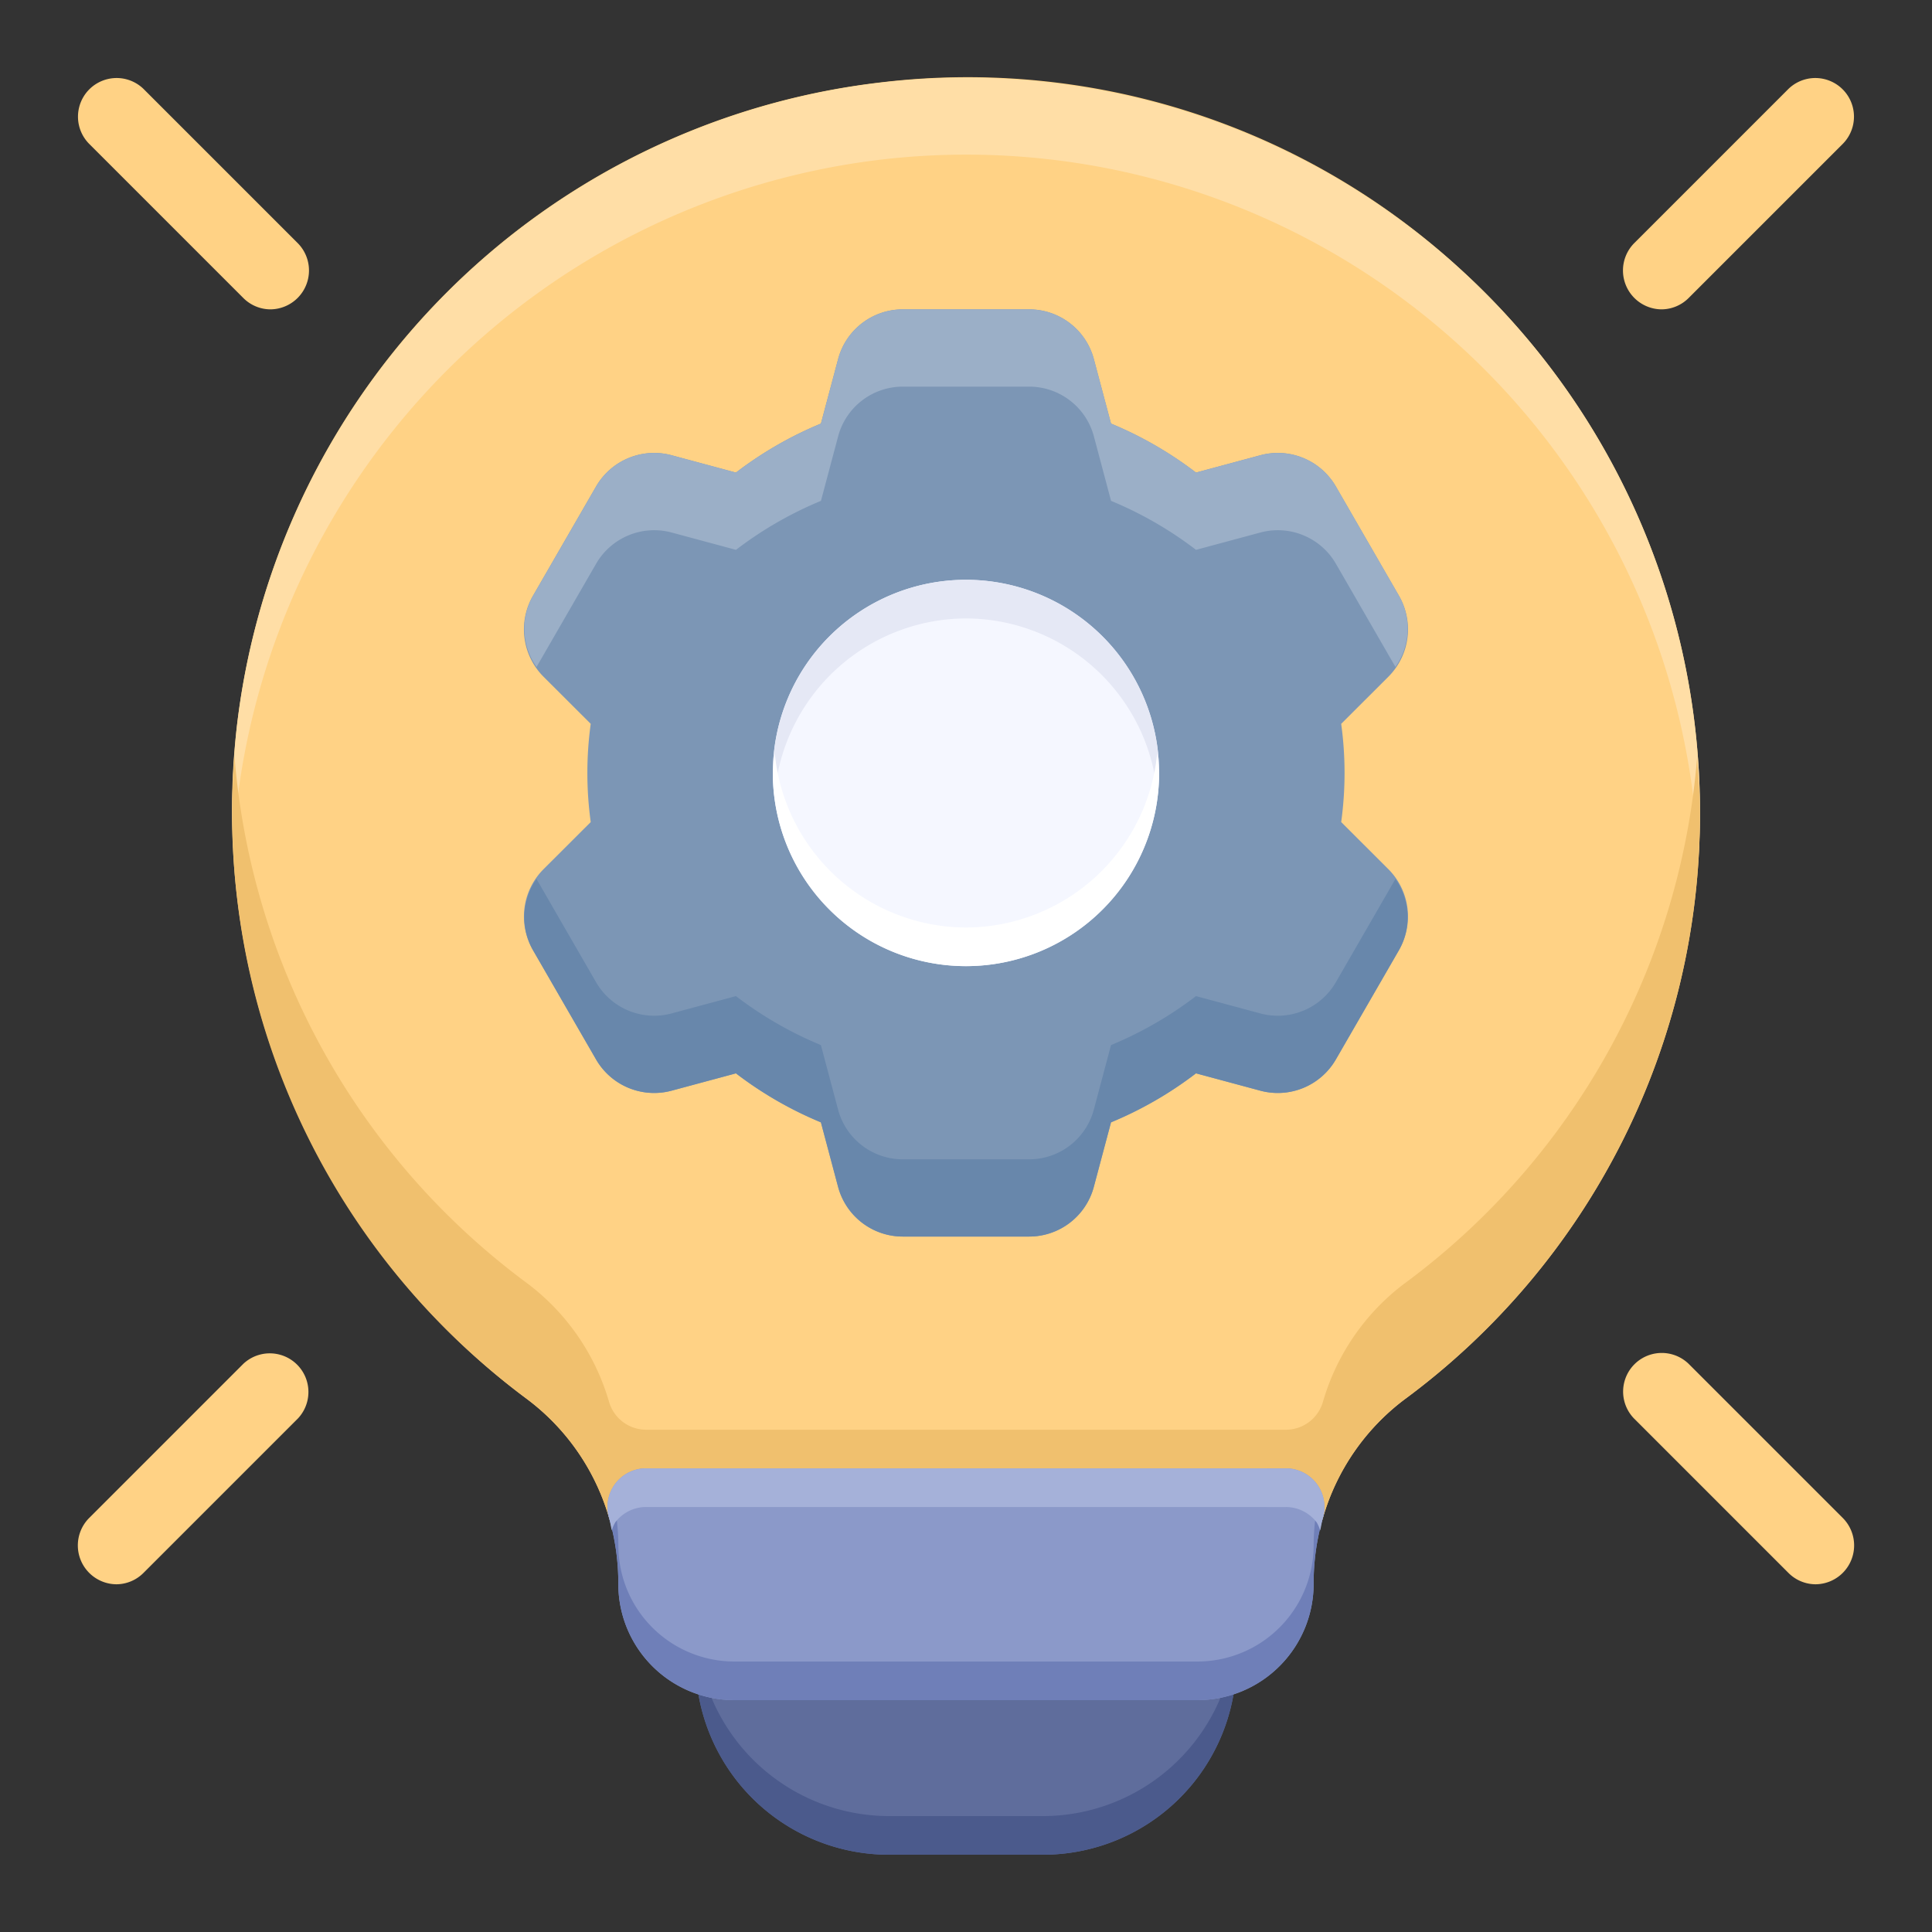 <svg height="512" viewBox="0 0 50 50" width="512" xmlns="http://www.w3.org/2000/svg"><rect x="0" y="0" width="50" height="50" fill="#333333" stroke="none"/><g id="Flat"><path d="m37.665 6.846a18.85 18.85 0 0 0 -14.832-4.718 18.984 18.984 0 0 0 -9.182 34.089 5.887 5.887 0 0 1 2.112 3.064 1 1 0 0 0 .96.721l16.555.001a.999.999 0 0 0 .96-.721 5.879 5.879 0 0 1 2.108-3.062 18.82 18.82 0 0 0 7.649-15.214 19.029 19.029 0 0 0 -6.329-14.158z" fill="#ffd285"/><path d="m6.128 20.82a19.044 19.044 0 0 1 16.705-16.693 18.959 18.959 0 0 1 21.12 18.104c.026-.406.041-.815.041-1.226a18.996 18.996 0 0 0 -37.866-2.184 19.601 19.601 0 0 0 -.09 3.133c.02-.377.048-.754.09-1.133z" fill="#ffdea6"/><path d="m36.345 33.219a5.879 5.879 0 0 0 -2.108 3.062.999.999 0 0 1 -.96.721l-16.555-.001a1 1 0 0 1 -.96-.721 5.888 5.888 0 0 0 -2.112-3.064 18.823 18.823 0 0 1 -7.582-13.649 18.849 18.849 0 0 0 7.582 16.649 5.887 5.887 0 0 1 2.112 3.064 1 1 0 0 0 .96.721l16.555.001a.999.999 0 0 0 .96-.721 5.879 5.879 0 0 1 2.108-3.062 18.82 18.82 0 0 0 7.649-15.214c0-.468-.04-.93-.074-1.393a18.801 18.801 0 0 1 -7.575 13.608z" fill="#f0c06e"/><path d="m34.71 21.275a9.335 9.335 0 0 0 0-2.542l1.22-1.218a1.735 1.735 0 0 0 .277-2.093l-1.636-2.834a1.737 1.737 0 0 0 -1.952-.807l-1.667.449a9.755 9.755 0 0 0 -2.199-1.268l-.444-1.668a1.734 1.734 0 0 0 -1.674-1.288h-3.272a1.732 1.732 0 0 0 -1.673 1.286l-.445 1.67a9.757 9.757 0 0 0 -2.199 1.268l-1.667-.449a1.737 1.737 0 0 0 -1.952.807l-1.636 2.834a1.735 1.735 0 0 0 .277 2.093l1.22 1.218a9.335 9.335 0 0 0 0 2.542l-1.22 1.218a1.735 1.735 0 0 0 -.277 2.093l1.636 2.834a1.737 1.737 0 0 0 1.952.807l1.667-.449a9.757 9.757 0 0 0 2.199 1.268l.444 1.668a1.734 1.734 0 0 0 1.674 1.288h3.272a1.732 1.732 0 0 0 1.673-1.286l.445-1.67a9.755 9.755 0 0 0 2.199-1.268l1.667.449a1.736 1.736 0 0 0 1.952-.807l1.636-2.834a1.735 1.735 0 0 0 -.277-2.093z" fill="#7c96b5"/><path d="m15.428 14.588a1.737 1.737 0 0 1 1.952-.807l1.667.449a9.754 9.754 0 0 1 2.199-1.268l.445-1.67a1.732 1.732 0 0 1 1.673-1.286h3.272a1.734 1.734 0 0 1 1.674 1.288l.444 1.668a9.752 9.752 0 0 1 2.199 1.268l1.667-.449a1.737 1.737 0 0 1 1.952.807l1.542 2.672a1.718 1.718 0 0 0 .094-1.837l-1.636-2.834a1.737 1.737 0 0 0 -1.952-.807l-1.667.449a9.755 9.755 0 0 0 -2.199-1.268l-.444-1.668a1.734 1.734 0 0 0 -1.674-1.288h-3.272a1.732 1.732 0 0 0 -1.673 1.286l-.445 1.67a9.757 9.757 0 0 0 -2.199 1.268l-1.667-.449a1.737 1.737 0 0 0 -1.952.807l-1.636 2.834a1.718 1.718 0 0 0 .094 1.837z" fill="#9bafc7"/><path d="m34.571 25.421a1.736 1.736 0 0 1 -1.952.807l-1.667-.449a9.755 9.755 0 0 1 -2.199 1.268l-.445 1.67a1.732 1.732 0 0 1 -1.673 1.286h-3.272a1.734 1.734 0 0 1 -1.674-1.288l-.444-1.668a9.757 9.757 0 0 1 -2.199-1.268l-1.667.449a1.737 1.737 0 0 1 -1.952-.807l-1.542-2.672a1.719 1.719 0 0 0 -.094 1.837l1.636 2.834a1.737 1.737 0 0 0 1.952.807l1.667-.449a9.757 9.757 0 0 0 2.199 1.268l.444 1.668a1.734 1.734 0 0 0 1.674 1.288h3.272a1.732 1.732 0 0 0 1.673-1.286l.445-1.67a9.755 9.755 0 0 0 2.199-1.268l1.667.449a1.736 1.736 0 0 0 1.952-.807l1.636-2.834a1.719 1.719 0 0 0 -.094-1.837z" fill="#6887ab"/><path d="m25 15.005a4.999 4.999 0 1 0 4.998 4.999 5.005 5.005 0 0 0 -4.998-4.999z" fill="#f5f7ff"/><path d="m25 16.005a4.988 4.988 0 0 1 4.948 4.499 4.88 4.88 0 0 0 .051-.5 4.998 4.998 0 1 0 -9.997 0 4.88 4.88 0 0 0 .051.5 4.988 4.988 0 0 1 4.948-4.499z" fill="#e5e8f5"/><path d="m25 24.004a4.988 4.988 0 0 1 -4.948-4.499 4.88 4.88 0 0 0 -.051.5 4.998 4.998 0 1 0 9.997 0 4.88 4.88 0 0 0 -.051-.5 4.988 4.988 0 0 1 -4.948 4.499z" fill="#fff"/><path d="m30.998 42.001h-11.996a.999.999 0 0 0 -1.0 1 5.005 5.005 0 0 0 4.998 4.999h3.999a5.005 5.005 0 0 0 4.998-4.999.999.999 0 0 0 -1-1z" fill="#5f6d9c"/><path d="m26.999 47h-3.999a4.99 4.99 0 0 1 -4.931-4.333.985.985 0 0 0 -.067.334 5.005 5.005 0 0 0 4.998 4.999h3.999a5.005 5.005 0 0 0 4.998-4.999.983.983 0 0 0 -.067-.334 4.99 4.99 0 0 1 -4.931 4.333z" fill="#4b5a8c"/><path d="m34.077 38.401a.998.998 0 0 0 -.8-.4l-16.553-.001h-.002a.999.999 0 0 0 -.96 1.28 6.107 6.107 0 0 1 .24 1.72 3.003 3.003 0 0 0 2.999 2.999h11.996a3.009 3.009 0 0 0 2.999-3.028 6.057 6.057 0 0 1 .24-1.691 1.002 1.002 0 0 0 -.16-.88z" fill="#8b99c9"/><path d="m33.997 39.972a3.009 3.009 0 0 1 -2.999 3.028h-11.996a3.003 3.003 0 0 1 -2.999-2.999 6.131 6.131 0 0 0 -.17-1.394.983.983 0 0 0 -.07.674 6.107 6.107 0 0 1 .24 1.72 3.003 3.003 0 0 0 2.999 2.999h11.996a3.009 3.009 0 0 0 2.999-3.028 6.057 6.057 0 0 1 .24-1.691.981.981 0 0 0 -.07-.674 6.047 6.047 0 0 0 -.17 1.365z" fill="#6f7fb8"/><path d="m15.832 39.607a.97.97 0 0 1 .09-.207 1.002 1.002 0 0 1 .8-.399h.002l16.553.001a.999.999 0 0 1 .8.4.972.972 0 0 1 .09.206c.025-.108.039-.219.07-.326a1.0 1 0 0 0 -.96-1.28l-16.553-.001h-.002a.999.999 0 0 0 -.96 1.28c.031.106.045.218.07.326z" fill="#a5b1d9"/><g fill="#ffd285"><path d="m42.994 8.006a1.006 1.006 0 0 1 -.707-1.707l3.999-3.999a1.0 1 0 0 1 1.414 1.414l-3.999 3.999a.997.997 0 0 1 -.707.293z"/><path d="m7.005 8.006a.996.996 0 0 1 -.707-.293l-3.999-3.999a1.0 1 0 0 1 1.414-1.414l3.999 3.999a1.006 1.006 0 0 1 -.707 1.707z"/><path d="m3.006 41.001a1.006 1.006 0 0 1 -.707-1.707l3.999-3.999a1.0 1 0 0 1 1.413 1.414l-3.999 3.999a.996.996 0 0 1 -.707.293z"/><path d="m46.993 41.001a.996.996 0 0 1 -.707-.293l-3.999-3.999a1.0 1 0 0 1 1.414-1.414l3.999 3.999a1.006 1.006 0 0 1 -.707 1.707z"/></g></g></svg>